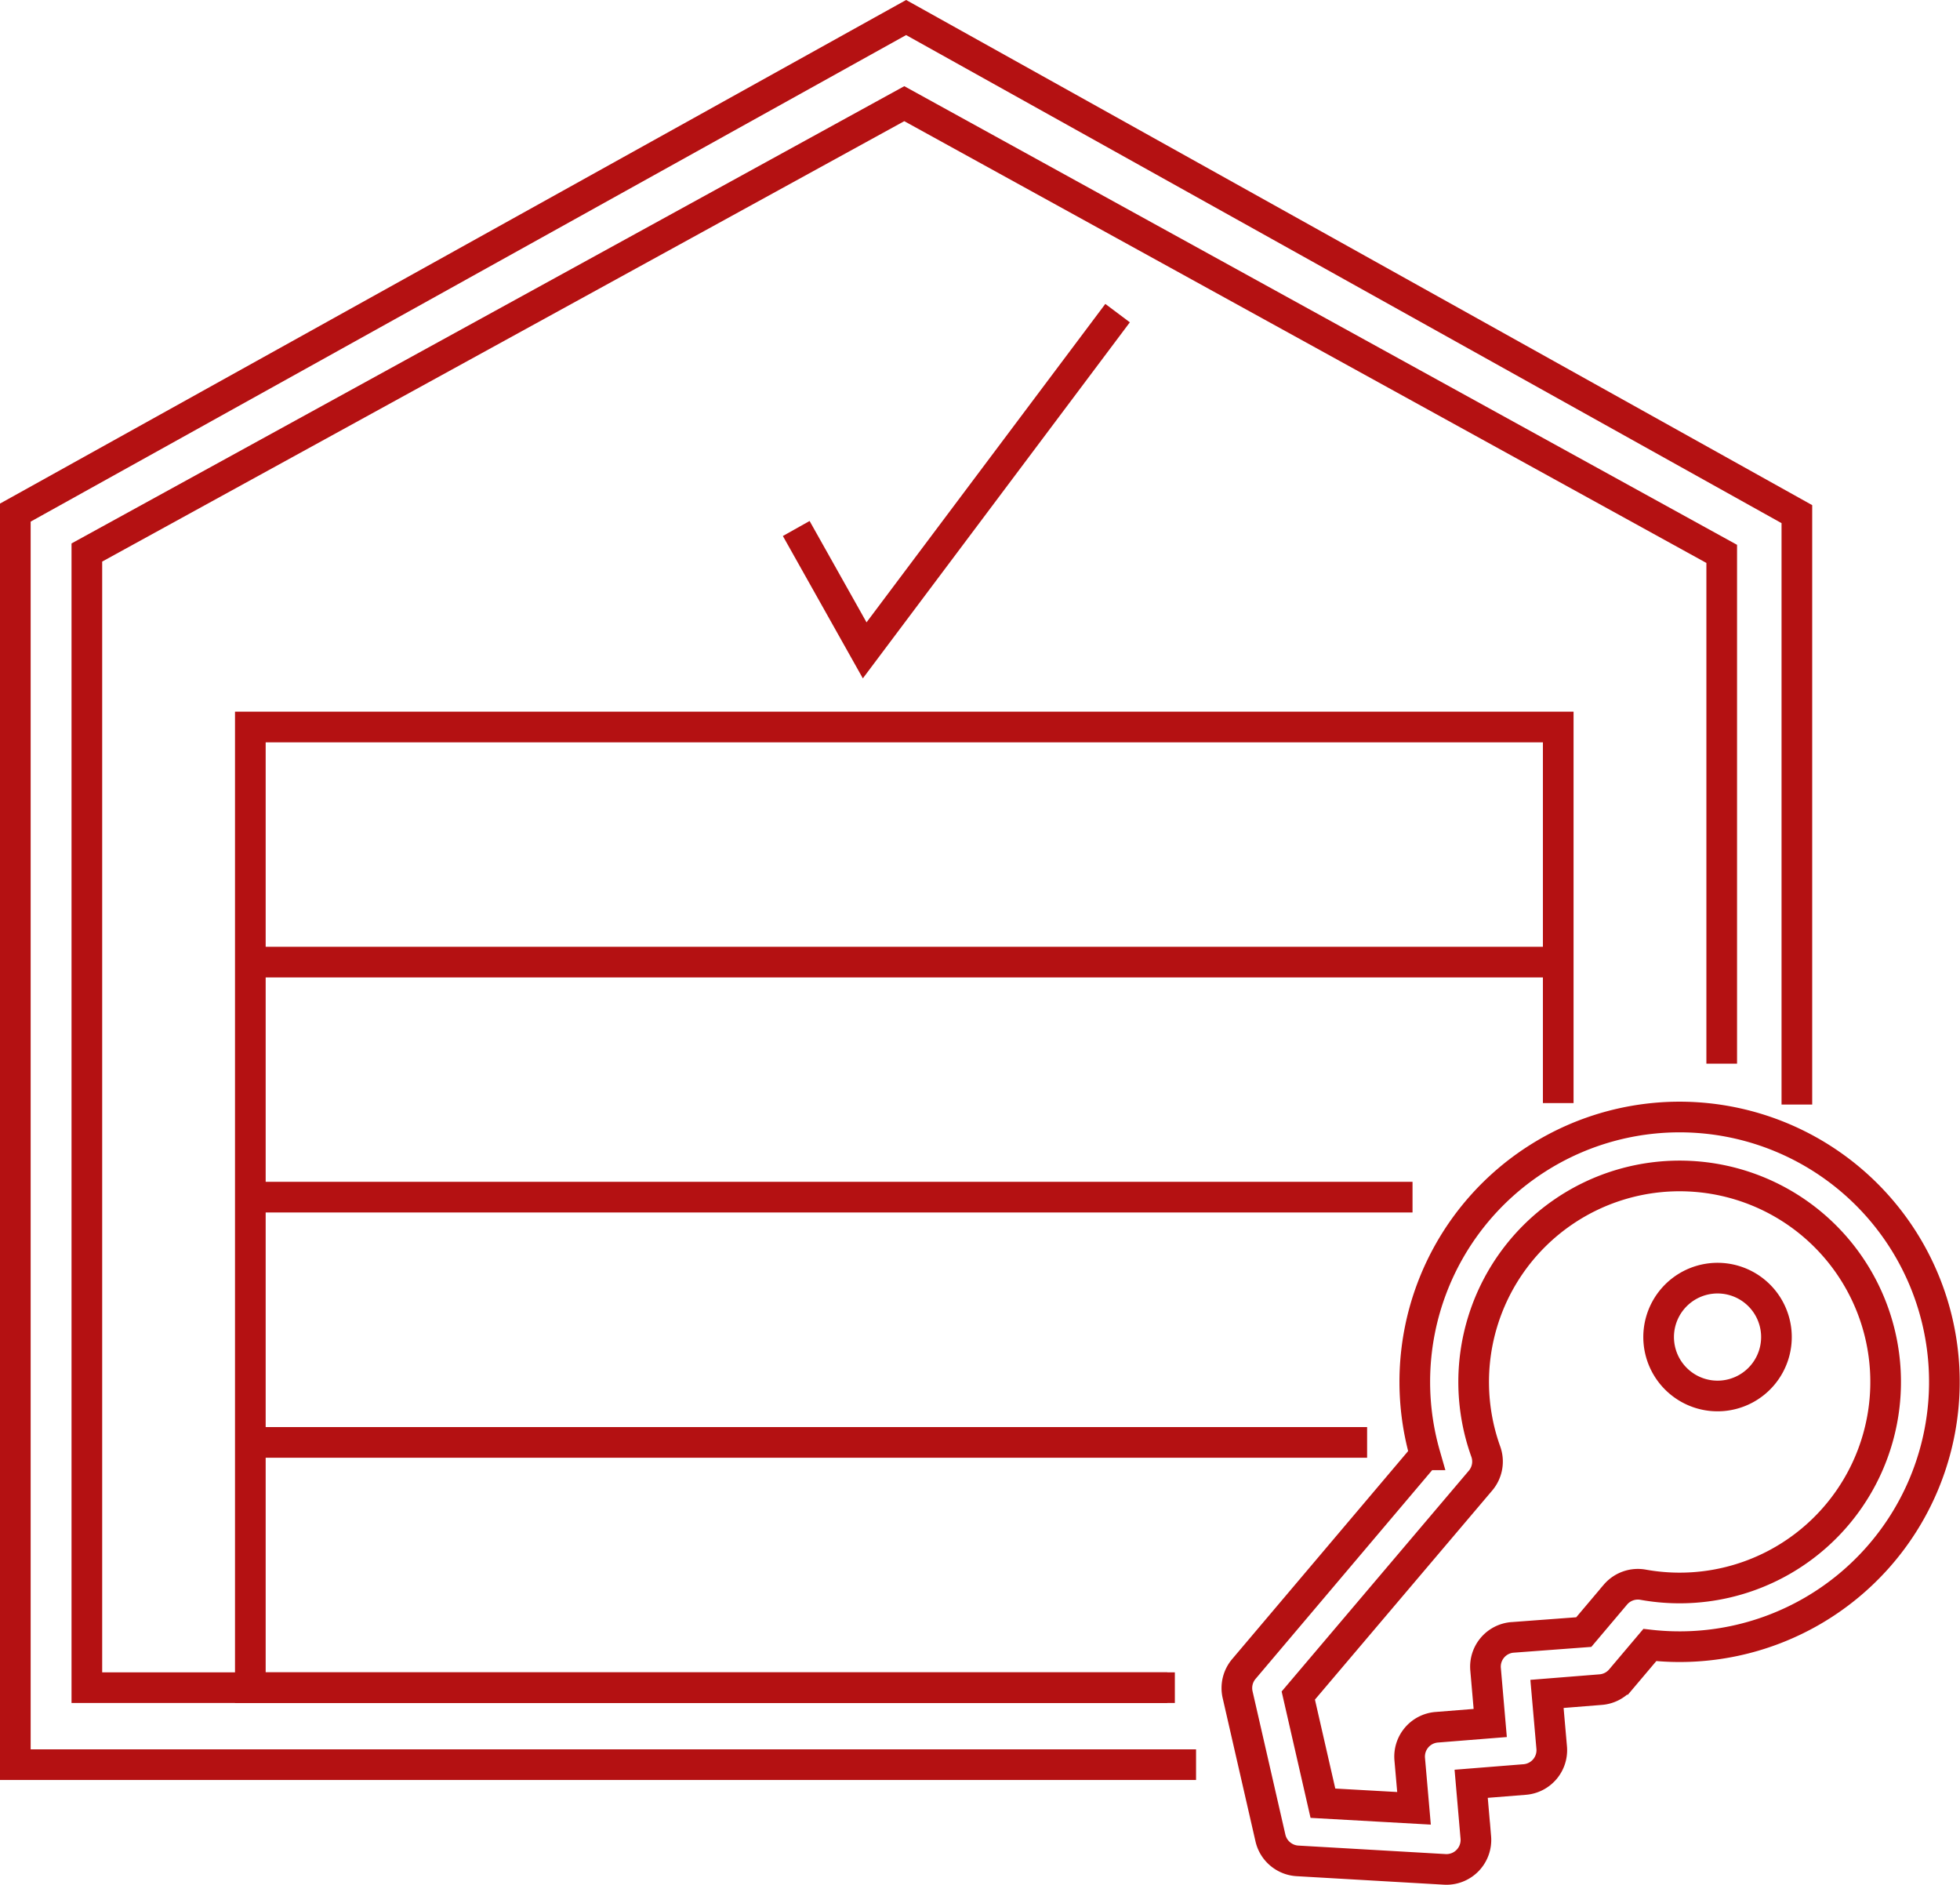 <svg id="Слой_1" data-name="Слой 1" xmlns="http://www.w3.org/2000/svg" viewBox="0 0 383.64 368.88"><defs><style>.cls-1{fill:none;stroke:#b41112;stroke-miterlimit:10;stroke-width:6px;}</style></defs><path class="cls-1" d="M401.84,255.79" transform="translate(-86 -81.71)"/><path class="cls-1" d="M336.57,444.54a5.75,5.75,0,0,1-1.9-3.11l-6.43-28.08a5.78,5.78,0,0,1,1.22-5l35.47-41.92a51.83,51.83,0,1,1,44,37.22l-5.69,6.73a5.75,5.75,0,0,1-3.92,2l-10.52.84.92,10.51a5.76,5.76,0,0,1-5.24,6.24h0l-10.52.84.91,10.51a5.77,5.77,0,0,1-6.1,6.24L340,445.9A5.78,5.78,0,0,1,336.57,444.54Zm3.55-31,4.82,21.07,17.83,1-.84-9.62a5.76,5.76,0,0,1,5.24-6.24h0l10.52-.84-.91-10.51a5.75,5.75,0,0,1,5.23-6.24h.05L396,401.12l6.21-7.35a5.78,5.78,0,0,1,5.4-1.92,40.32,40.32,0,1,0-30.79-26.05,5.77,5.77,0,0,1-1,5.64Zm58.7-6.94Z" transform="translate(-86 -81.71)"/><path class="cls-1" d="M414.72,352.17A11.53,11.53,0,1,1,431,350.81,11.52,11.52,0,0,1,414.72,352.17Z" transform="translate(-86 -81.71)"/><polyline class="cls-1" points="155.85 103.43 169.25 127.28 218.75 61.28"/><polyline class="cls-1" points="351.71 216.17 351.71 100.62 177.36 3.43 3 100.32 3 345.36 234.11 345.36"/><polyline class="cls-1" points="337 208.17 337 108.4 177 20.29 17 108.13 17 330.29 229.96 330.29"/><polyline class="cls-1" points="228.48 330.29 49 330.29 49 142.28 305 142.28 305 215.88"/><line class="cls-1" x1="49" y1="188.29" x2="305" y2="188.29"/><path class="cls-1" d="M392,316" transform="translate(-86 -81.71)"/><line class="cls-1" x1="50" y1="234.29" x2="276.48" y2="234.29"/><path class="cls-1" d="M392,364" transform="translate(-86 -81.71)"/><line class="cls-1" x1="50" y1="282.29" x2="267.59" y2="282.29"/></svg>